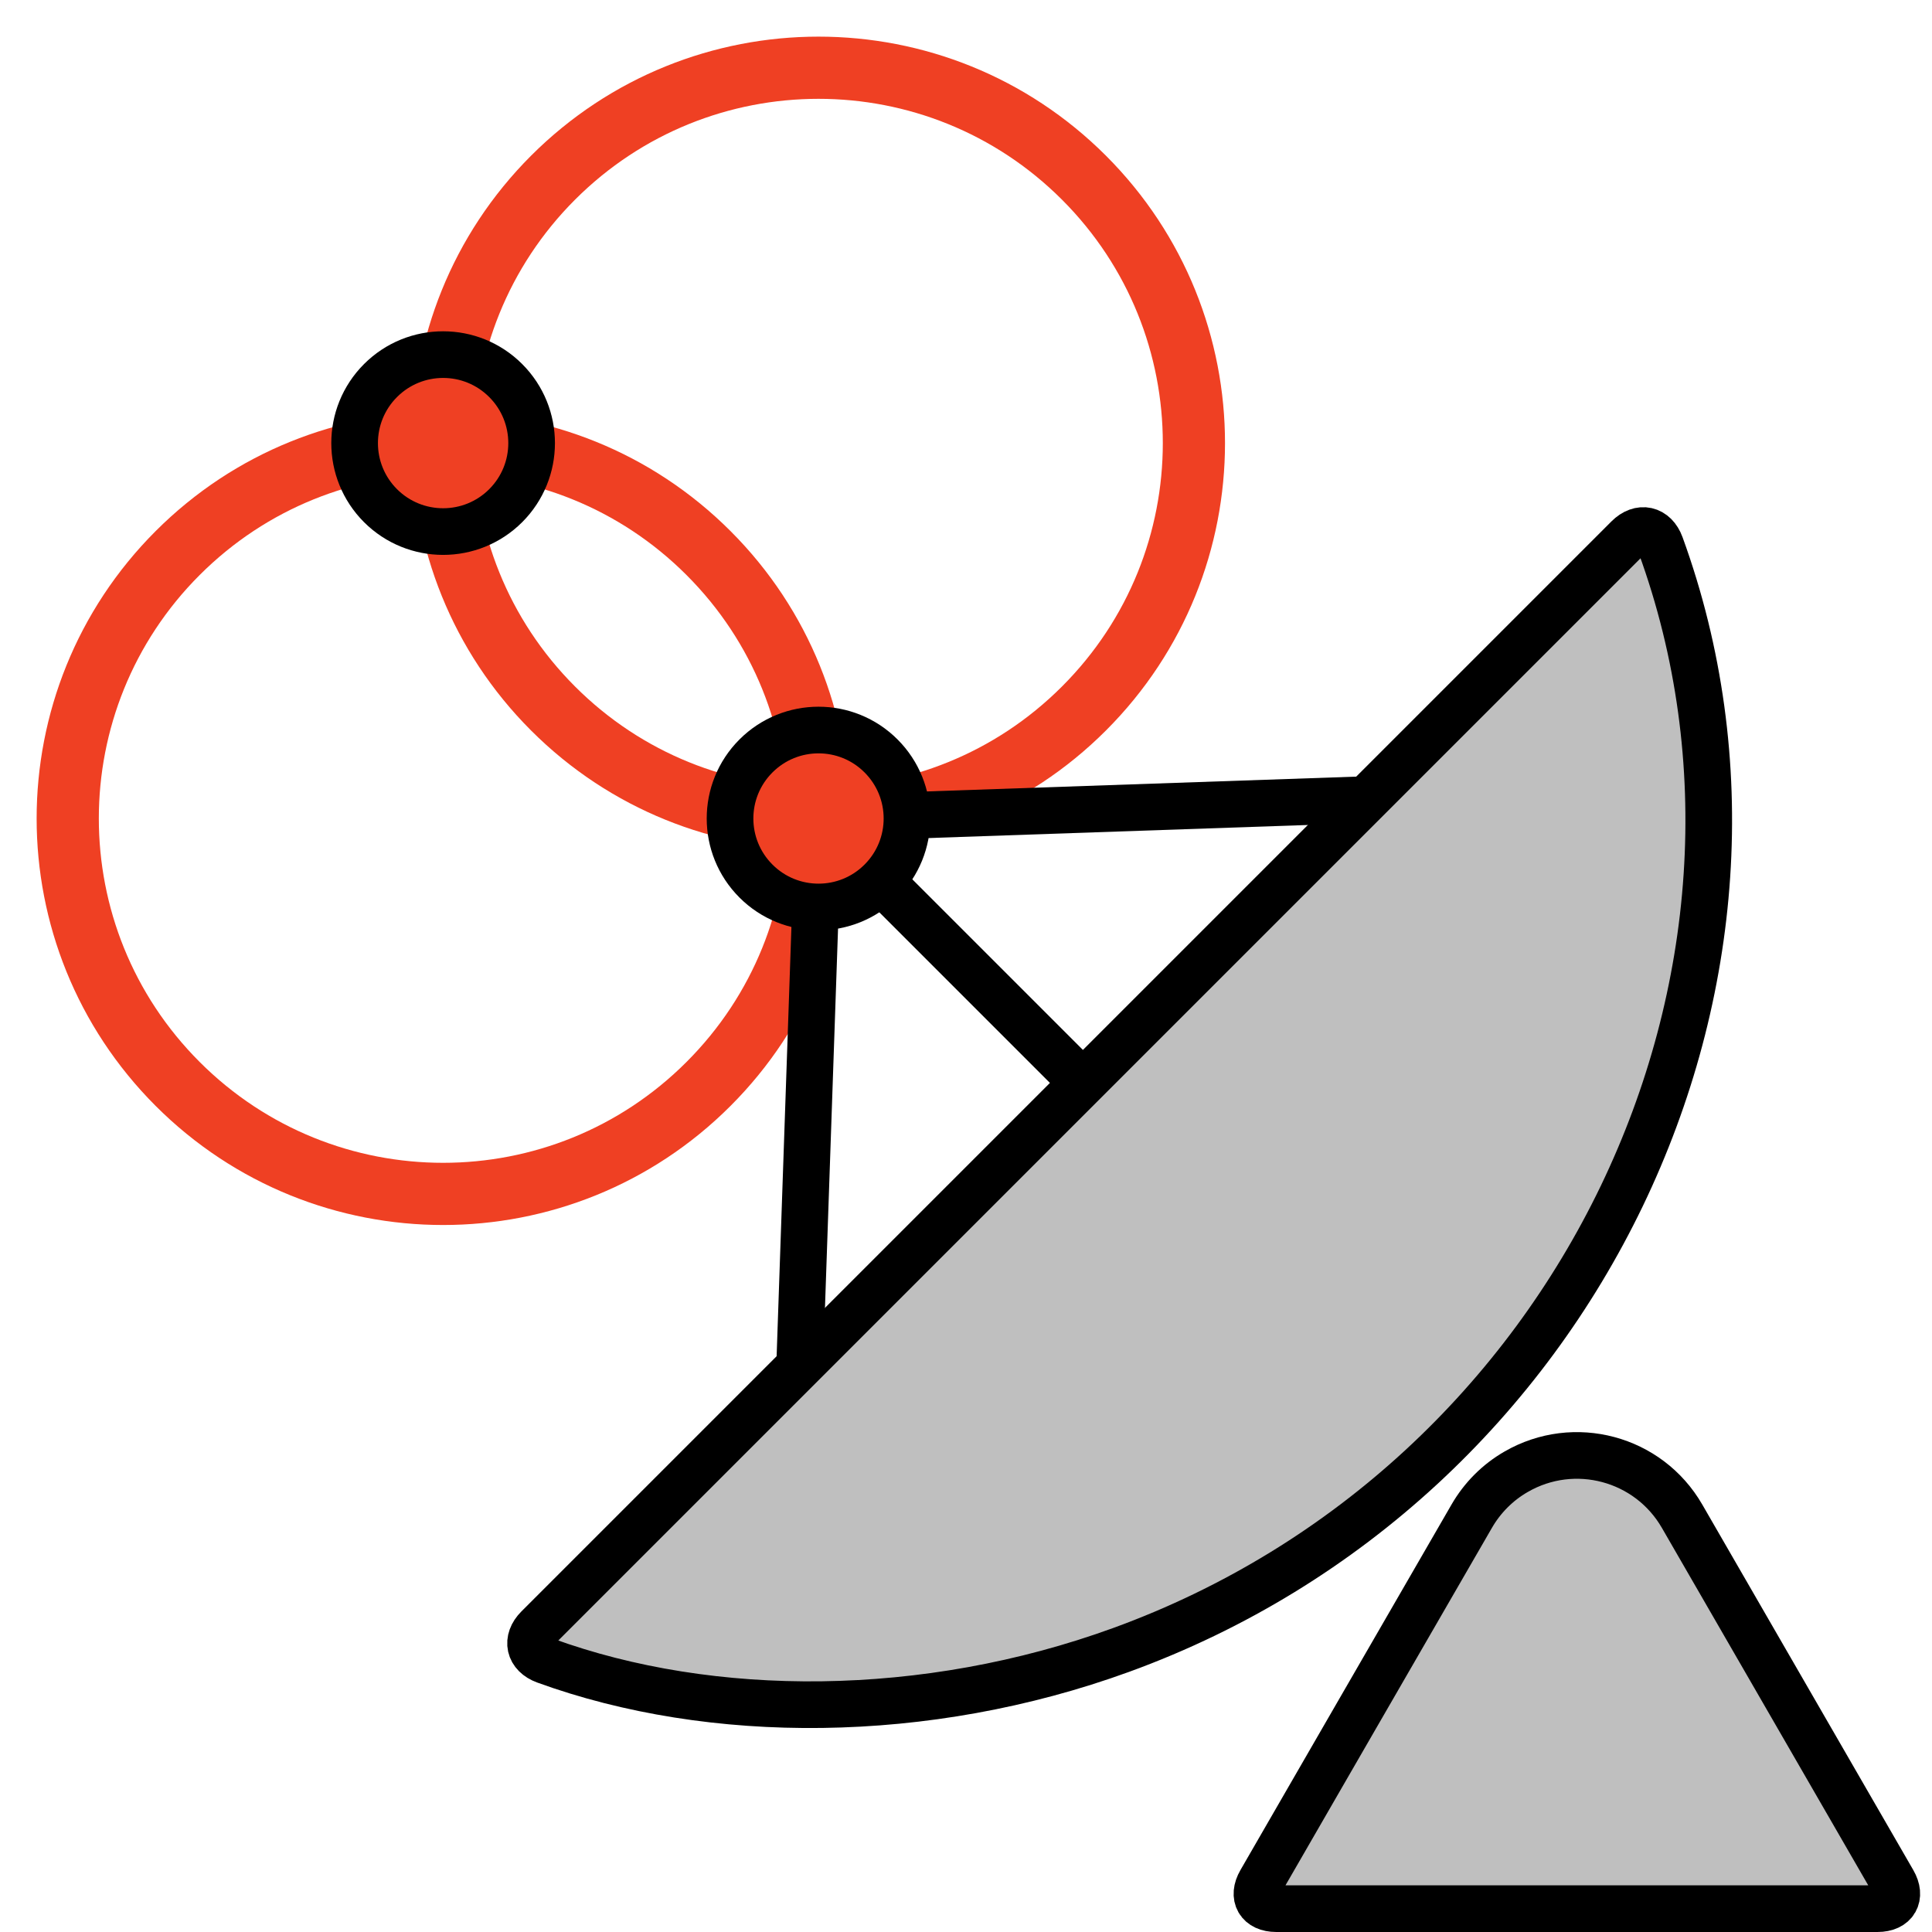 <?xml version="1.0" encoding="UTF-8"?>
<svg xmlns="http://www.w3.org/2000/svg" xmlns:xlink="http://www.w3.org/1999/xlink" width="123.792" height="123.792" viewBox="0 0 123.792 123.792">
  <defs>
    <clipPath id="clip-0">
      <path clip-rule="nonzero" d="M 0 0 L 109 0 L 109 123.793 L 0 123.793 Z M 0 0 "></path>
    </clipPath>
    <clipPath id="clip-1">
      <path clip-rule="nonzero" d="M 0 0 L 123.793 0 L 123.793 109 L 0 109 Z M 0 0 "></path>
    </clipPath>
    <clipPath id="clip-2">
      <path clip-rule="nonzero" d="M 8 10 L 95 10 L 95 123.793 L 8 123.793 Z M 8 10 "></path>
    </clipPath>
    <clipPath id="clip-3">
      <path clip-rule="nonzero" d="M 10 8 L 123.793 8 L 123.793 95 L 10 95 Z M 10 8 "></path>
    </clipPath>
    <clipPath id="clip-4">
      <path clip-rule="nonzero" d="M 38 50 L 123.793 50 L 123.793 123.793 L 38 123.793 Z M 38 50 "></path>
    </clipPath>
  </defs>
  <g clip-path="url(#clip-0)">
    <path fill="none" stroke-width="3.985" stroke-linecap="butt" stroke-linejoin="miter" stroke="rgb(93.75%, 25.389%, 14.061%)" stroke-opacity="1" stroke-miterlimit="10" d="M -34.38 86.861 C -43.77 96.255 -59.001 96.255 -68.395 86.861 C -77.786 77.466 -77.786 62.239 -68.395 52.845 C -59.001 43.45 -43.77 43.45 -34.38 52.845 C -24.985 62.239 -24.985 77.466 -34.38 86.861 Z M -34.38 86.861 " transform="matrix(1, 0, 0, -1, 79.778, 122.298)"></path>
  </g>
  <g clip-path="url(#clip-1)">
    <path fill="none" stroke-width="3.985" stroke-linecap="butt" stroke-linejoin="miter" stroke="rgb(93.75%, 25.389%, 14.061%)" stroke-opacity="1" stroke-miterlimit="10" d="M -10.325 110.915 C -19.719 120.306 -34.946 120.306 -44.34 110.915 C -53.731 101.521 -53.731 86.29 -44.34 76.9 C -34.946 67.505 -19.719 67.505 -10.325 76.9 C -0.93 86.29 -0.93 101.521 -10.325 110.915 Z M -10.325 110.915 " transform="matrix(1, 0, 0, -1, 79.778, 122.298)"></path>
  </g>
  <path fill="none" stroke-width="2.989" stroke-linecap="butt" stroke-linejoin="miter" stroke="rgb(0%, 0%, 0%)" stroke-opacity="1" stroke-miterlimit="10" d="M -7.29 49.81 L -27.333 69.853 " transform="matrix(1, 0, 0, -1, 79.778, 122.298)"></path>
  <g clip-path="url(#clip-2)">
    <path fill="none" stroke-width="2.989" stroke-linecap="butt" stroke-linejoin="miter" stroke="rgb(0%, 0%, 0%)" stroke-opacity="1" stroke-miterlimit="10" d="M -29.337 11.724 L -27.333 69.853 " transform="matrix(1, 0, 0, -1, 79.778, 122.298)"></path>
  </g>
  <g clip-path="url(#clip-3)">
    <path fill="none" stroke-width="2.989" stroke-linecap="butt" stroke-linejoin="miter" stroke="rgb(0%, 0%, 0%)" stroke-opacity="1" stroke-miterlimit="10" d="M 30.796 71.857 L -27.333 69.853 " transform="matrix(1, 0, 0, -1, 79.778, 122.298)"></path>
  </g>
  <path fill-rule="nonzero" fill="rgb(93.75%, 25.389%, 14.061%)" fill-opacity="1" stroke-width="2.989" stroke-linecap="butt" stroke-linejoin="miter" stroke="rgb(0%, 0%, 0%)" stroke-opacity="1" stroke-miterlimit="10" d="M -23.325 73.861 C -25.536 76.075 -29.126 76.075 -31.34 73.861 C -33.555 71.646 -33.555 68.06 -31.34 65.845 C -29.126 63.63 -25.536 63.63 -23.325 65.845 C -21.11 68.06 -21.11 71.646 -23.325 73.861 Z M -23.325 73.861 " transform="matrix(1, 0, 0, -1, 79.778, 122.298)"></path>
  <path fill-rule="nonzero" fill="rgb(93.75%, 25.389%, 14.061%)" fill-opacity="1" stroke-width="2.989" stroke-linecap="butt" stroke-linejoin="miter" stroke="rgb(0%, 0%, 0%)" stroke-opacity="1" stroke-miterlimit="10" d="M -47.376 97.915 C -49.59 100.13 -53.18 100.13 -55.395 97.915 C -57.61 95.7 -57.61 92.111 -55.395 89.896 C -53.18 87.685 -49.59 87.685 -47.376 89.896 C -45.161 92.111 -45.161 95.7 -47.376 97.915 Z M -47.376 97.915 " transform="matrix(1, 0, 0, -1, 79.778, 122.298)"></path>
  <path fill-rule="nonzero" fill="rgb(75%, 75%, 75%)" fill-opacity="1" d="M 106.402 34.926 C 116.43 62.477 101.258 95.012 71.836 105.719 C 59.312 110.277 45.578 110.277 34.93 106.402 C 33.895 106.023 33.688 105.09 34.465 104.309 L 104.309 34.465 C 105.09 33.684 106.023 33.895 106.402 34.926 Z M 106.402 34.926 "></path>
  <path fill="none" stroke-width="2.989" stroke-linecap="butt" stroke-linejoin="miter" stroke="rgb(0%, 0%, 0%)" stroke-opacity="1" stroke-miterlimit="10" d="M 26.624 87.372 C 36.652 59.821 21.48 27.286 -7.942 16.579 C -20.465 12.021 -34.2 12.021 -44.848 15.896 C -45.883 16.275 -46.09 17.208 -45.313 17.989 L 24.531 87.833 C 25.312 88.614 26.245 88.403 26.624 87.372 Z M 26.624 87.372 " transform="matrix(1, 0, 0, -1, 79.778, 122.298)"></path>
  <path fill-rule="nonzero" fill="rgb(75%, 75%, 75%)" fill-opacity="1" d="M 86.863 110.023 L 80.773 120.574 C 80.223 121.527 80.672 122.297 81.77 122.297 L 120.305 122.297 C 121.406 122.297 121.852 121.527 121.301 120.574 L 107.777 97.148 C 105.629 93.426 100.871 92.152 97.148 94.301 C 95.965 94.98 94.984 95.965 94.301 97.148 Z M 86.863 110.023 "></path>
  <g clip-path="url(#clip-4)">
    <path fill="none" stroke-width="2.989" stroke-linecap="butt" stroke-linejoin="miter" stroke="rgb(0%, 0%, 0%)" stroke-opacity="1" stroke-miterlimit="10" d="M 7.085 12.275 L 0.995 1.724 C 0.445 0.771 0.894 0.001 1.992 0.001 L 40.527 0.001 C 41.628 0.001 42.074 0.771 41.523 1.724 L 27.999 25.15 C 25.851 28.872 21.093 30.146 17.37 27.997 C 16.187 27.318 15.206 26.333 14.523 25.15 Z M 7.085 12.275 " transform="matrix(1, 0, 0, -1, 79.778, 122.298)"></path>
  </g>
</svg>
